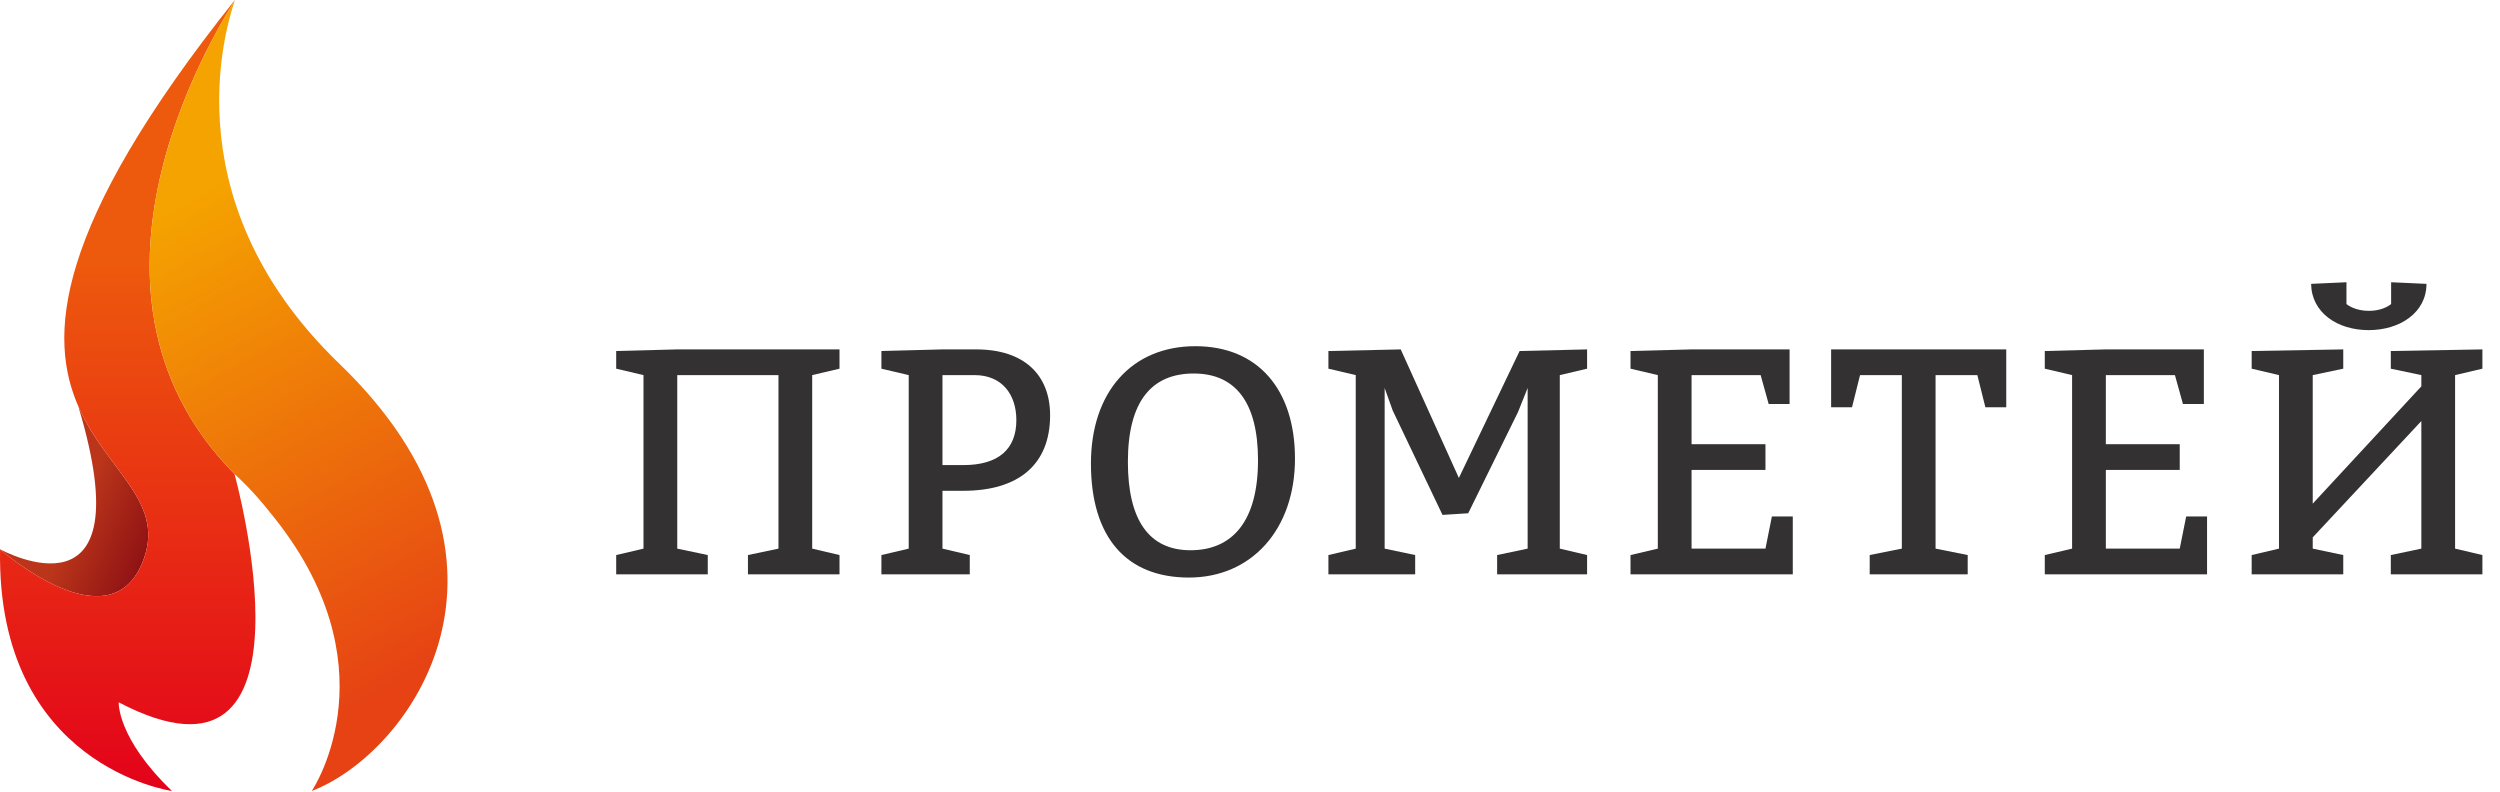 <?xml version="1.0" encoding="UTF-8"?> <svg xmlns="http://www.w3.org/2000/svg" width="142" height="45" viewBox="0 0 142 45" fill="none"><g clip-path="url(#clip0_67_2)"><path d="M8.047 32.051C6.116 36.51 0.176 31.349 0.007 31.199C0.219 31.312 8.2 35.604 4.468 23.147L4.48 23.15C6.13 26.851 9.553 28.566 8.047 32.051Z" fill="url(#paint0_linear_67_2)"></path><path d="M6.742 39.891C6.742 39.891 6.637 41.926 9.768 44.927C9.768 44.927 -0.214 43.543 0.004 31.196L0.007 31.199C0.176 31.349 6.116 36.51 8.047 32.051C9.553 28.566 6.13 26.851 4.48 23.15C2.719 19.206 2.968 13.006 13.341 0C13.341 0.003 13.338 0.011 13.336 0.02C12.917 0.79 2.676 16.126 13.321 26.927C13.321 26.927 18.647 46.122 6.742 39.891Z" fill="url(#paint1_linear_67_2)"></path><path d="M17.71 44.927C17.71 44.924 17.713 44.924 17.713 44.92C17.88 44.671 22.397 37.676 15.339 29.109C15.322 29.088 15.308 29.064 15.287 29.043C14.356 27.873 13.566 27.146 13.37 26.97C13.356 26.959 13.345 26.949 13.338 26.942C13.328 26.932 13.321 26.928 13.321 26.928C2.677 16.125 12.916 0.789 13.335 0.021C13.158 0.672 9.279 11.041 19.289 20.674C30.961 31.913 23.39 42.736 17.71 44.927Z" fill="url(#paint2_linear_67_2)"></path><path d="M123.809 25.23V26.691H119.612V31.162H123.809L124.175 29.337H125.361V32.622H116.144V31.527L117.695 31.162V21.306L116.144 20.941V19.938L119.612 19.846H125.179V22.949H123.992L123.536 21.306H119.612V25.23H123.809Z" fill="#333132"></path><path d="M106.199 31.527L108.024 31.162V21.306H105.651L105.195 23.131H104.008V19.846H113.955V23.131H112.769L112.313 21.306H109.94V31.162L111.765 31.527V32.622H106.199V31.527Z" fill="#333132"></path><path d="M100.278 25.23V26.691H96.081V31.162H100.278L100.643 29.337H101.83V32.622H92.613V31.527L94.164 31.162V21.306L92.613 20.941V19.938L96.081 19.846H101.648V22.949H100.461L100.005 21.306H96.081V25.23H100.278Z" fill="#333132"></path><path d="M86.77 22.037L86.223 23.405L83.394 29.154L81.934 29.246L79.104 23.314L78.648 22.037V31.162L80.382 31.527V32.623H75.454V31.527L77.006 31.162V21.306L75.454 20.941V19.938L79.561 19.846L82.864 27.147L86.314 19.938L90.147 19.846V20.941L88.596 21.306V31.162L90.147 31.527V32.623H85.037V31.527L86.77 31.162V22.037Z" fill="#333132"></path><path d="M131.272 16.123L133.279 16.032V17.273C133.608 17.528 134.083 17.656 134.557 17.656C135.032 17.656 135.487 17.528 135.816 17.273V16.032L137.824 16.123C137.824 17.747 136.328 18.751 134.539 18.751C132.75 18.751 131.29 17.747 131.272 16.123ZM139.449 31.162L141 31.527V32.623H135.798V31.527L137.532 31.162V23.916L131.363 30.523V31.162L133.097 31.527V32.623H127.895V31.527L129.447 31.162V21.306L127.895 20.941V19.938L133.097 19.846V20.941L131.363 21.306V28.607L137.532 21.945V21.306L135.798 20.941V19.938L141 19.846V20.941L139.449 21.306V31.162Z" fill="#333132"></path><path d="M64.064 26.234C64.064 29.52 65.25 31.254 67.623 31.254C69.996 31.254 71.455 29.61 71.455 26.143C71.455 22.858 70.178 21.215 67.805 21.215C65.433 21.215 64.064 22.766 64.064 26.234ZM73.555 26.052C73.555 30.067 71.091 32.805 67.531 32.805C63.973 32.805 61.965 30.523 61.965 26.326C61.965 22.31 64.246 19.664 67.897 19.664C71.455 19.664 73.555 22.128 73.555 26.052Z" fill="#333132"></path><path d="M54.718 26.417C56.726 26.417 57.729 25.504 57.729 23.861C57.729 22.401 56.908 21.306 55.357 21.306H53.532V26.417H54.718ZM51.615 21.306L50.064 20.941V19.937L53.532 19.846H55.448C58.186 19.846 59.646 21.306 59.646 23.588C59.646 26.417 57.821 27.877 54.718 27.877H53.532V31.162L55.083 31.527V32.622H50.064V31.527L51.615 31.162V21.306Z" fill="#333132"></path><path d="M35 31.527L36.551 31.162V21.306L35 20.941V19.937L38.468 19.846H47.684V20.941L46.133 21.306V31.162L47.684 31.527V32.622H42.483V31.527L44.217 31.162V21.306H38.468V31.162L40.201 31.527V32.622H35V31.527Z" fill="#333132"></path></g><defs><linearGradient id="paint0_linear_67_2" x1="4.253" y1="29.538" x2="8.507" y2="31.428" gradientUnits="userSpaceOnUse"><stop stop-color="#BA351A"></stop><stop offset="1" stop-color="#8E1114"></stop></linearGradient><linearGradient id="paint1_linear_67_2" x1="7.254" y1="0" x2="7.254" y2="44.927" gradientUnits="userSpaceOnUse"><stop offset="0.327" stop-color="#ED5A0D"></stop><stop offset="1" stop-color="#E3021A"></stop></linearGradient><linearGradient id="paint2_linear_67_2" x1="11.106" y1="11.106" x2="25.521" y2="37.336" gradientUnits="userSpaceOnUse"><stop stop-color="#F5A300"></stop><stop offset="1" stop-color="#E64214"></stop></linearGradient><clipPath id="clip0_67_2"><rect width="141.014" height="45" fill="white"></rect></clipPath></defs></svg> 